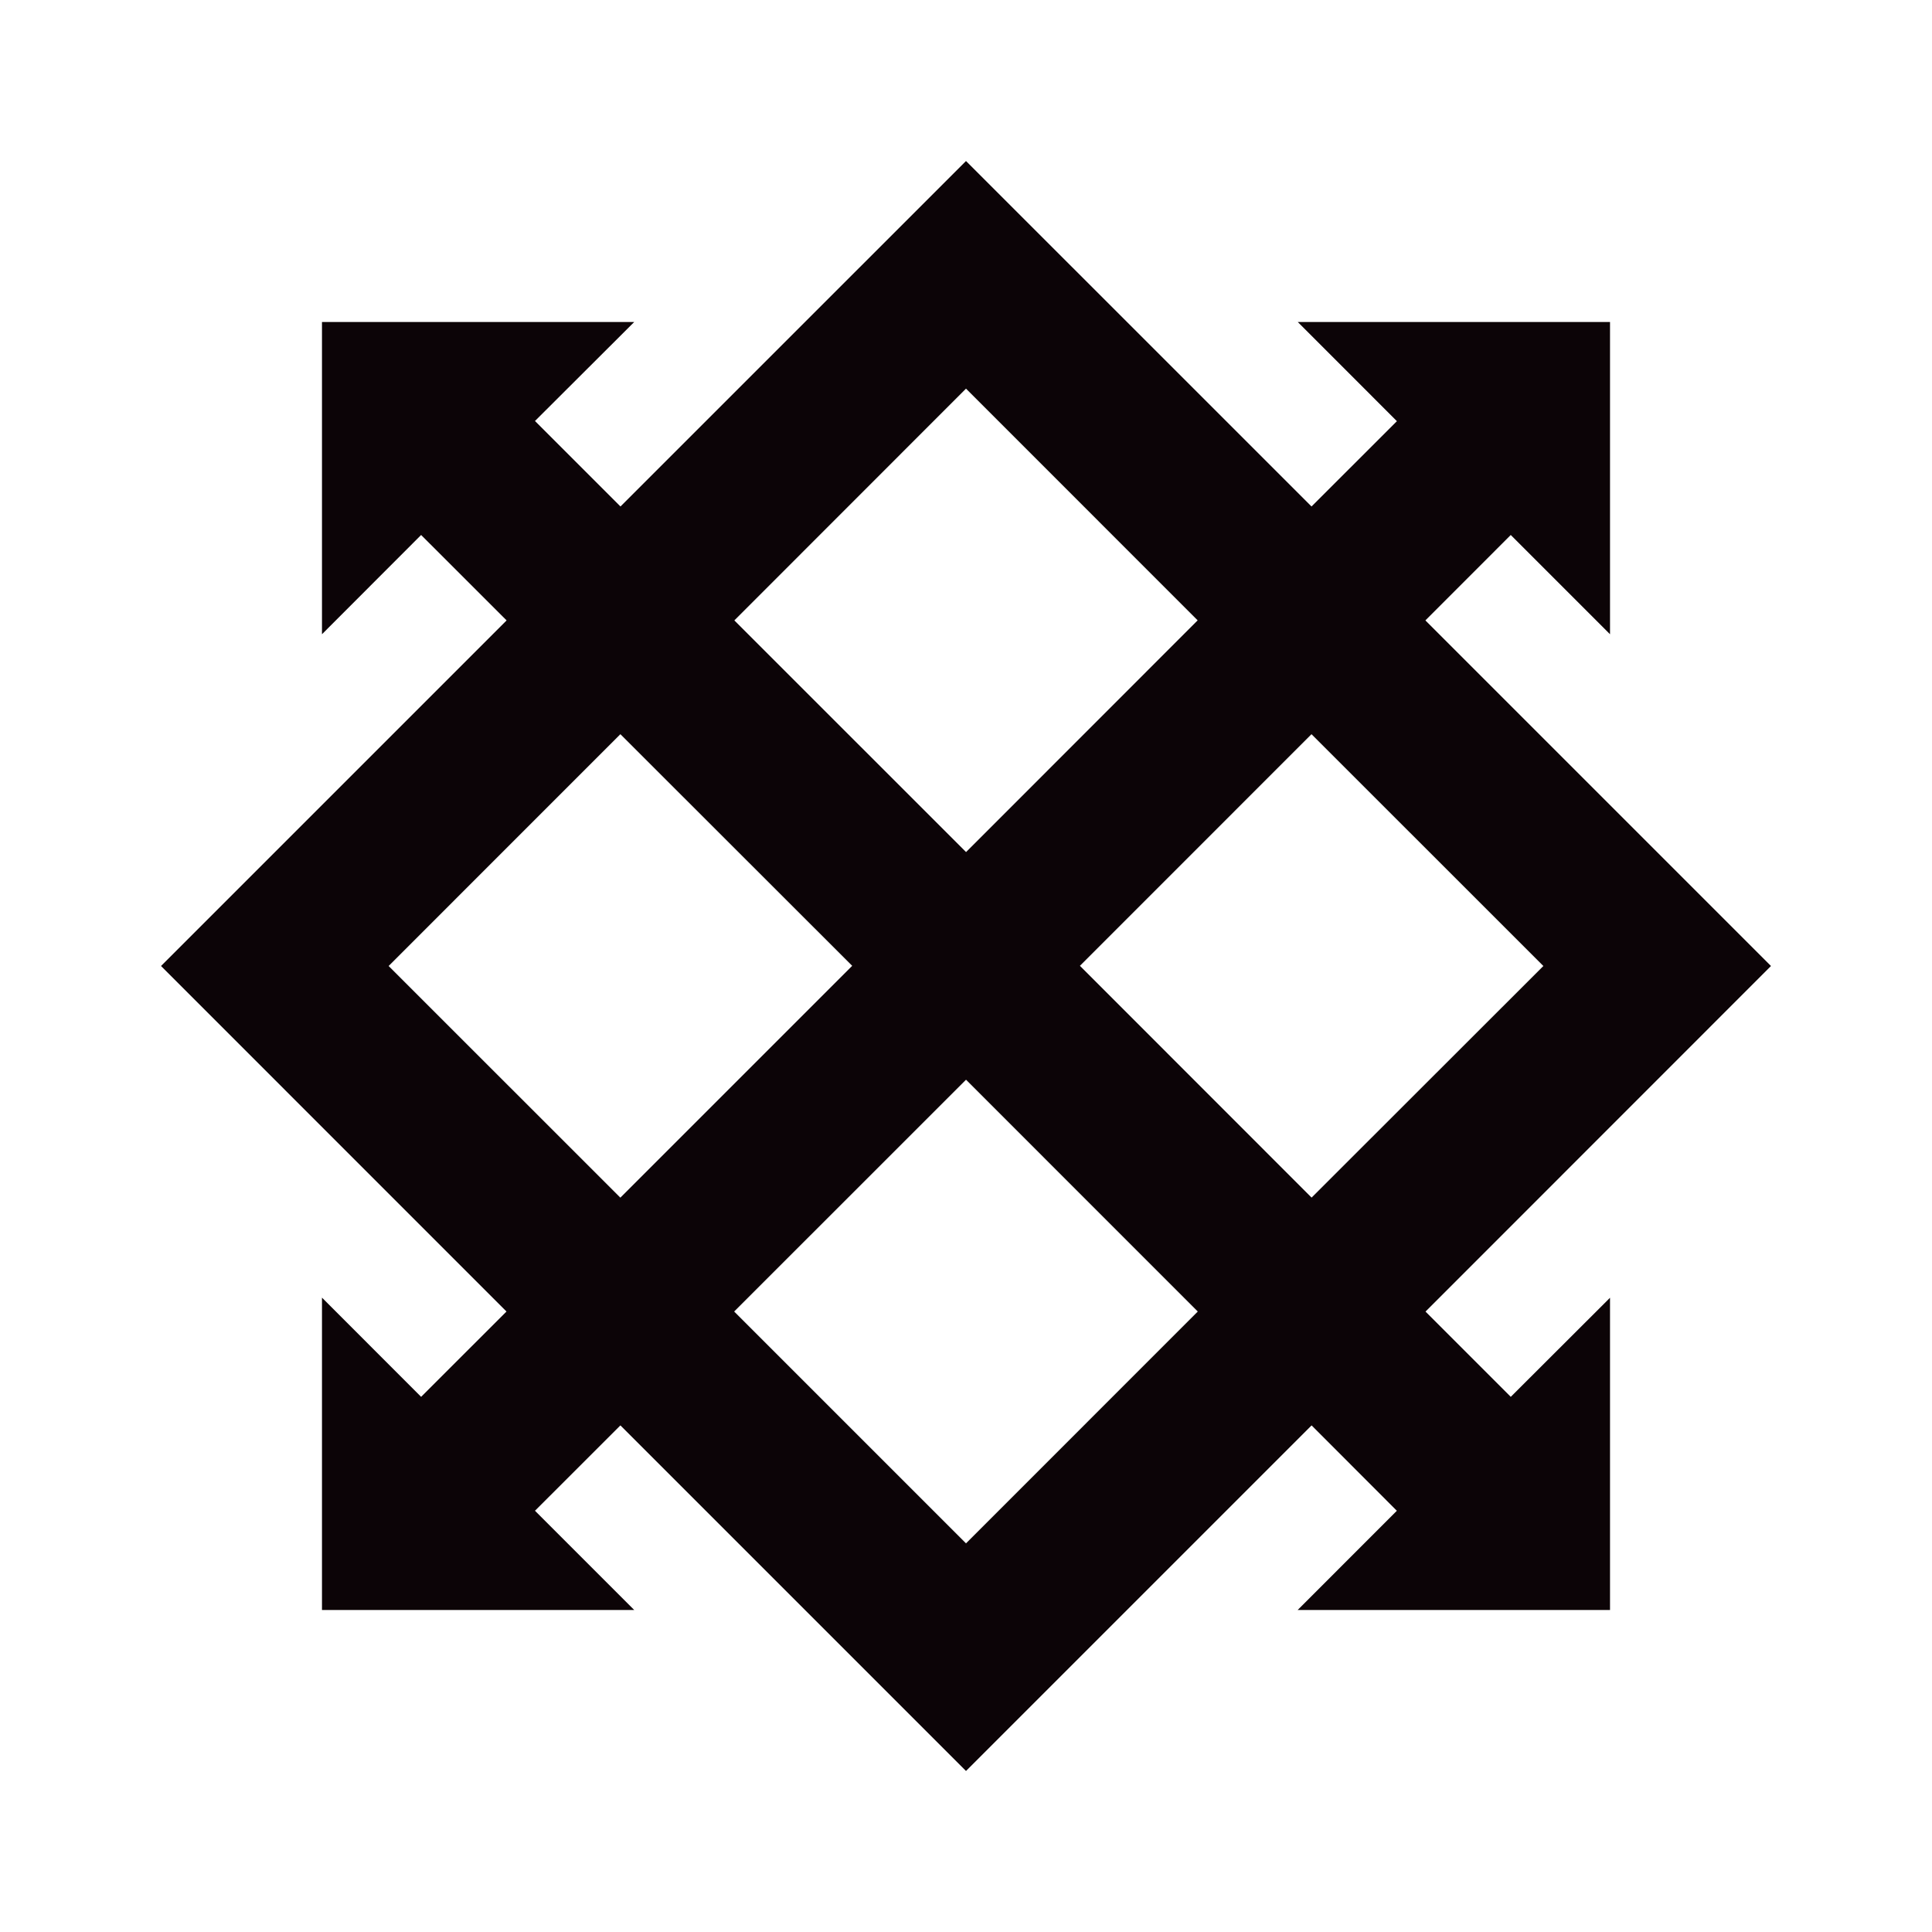 <svg width="32" height="32" viewBox="0 0 32 32" fill="none" xmlns="http://www.w3.org/2000/svg">
<path d="M16 2.667L21.723 8.389L23.137 6.976L21.495 5.333H26.667V10.505L25.023 8.861L23.609 10.276L29.333 16L23.611 21.724L25.023 23.136L26.667 21.495V26.667H21.493L23.136 25.023L21.724 23.609L16 29.333L10.276 23.609L8.861 25.023L10.505 26.667H5.333V21.493L6.975 23.136L8.389 21.723L2.667 16L8.391 10.276L6.975 8.861L5.333 10.505V5.333H10.505L8.861 6.973L10.277 8.389L16 2.667ZM16 17.884L12.16 21.723L16 25.563L19.839 21.723L16 17.883V17.884ZM10.276 12.16L6.437 16L10.275 19.837L14.115 15.997L10.276 12.161V12.16ZM21.723 12.16L17.887 15.997L21.724 19.836L25.563 16L21.723 12.161V12.16ZM16 6.437L12.163 10.276L16.001 14.113L19.837 10.275L16 6.437Z" fill="#0C0407"/>
</svg>
